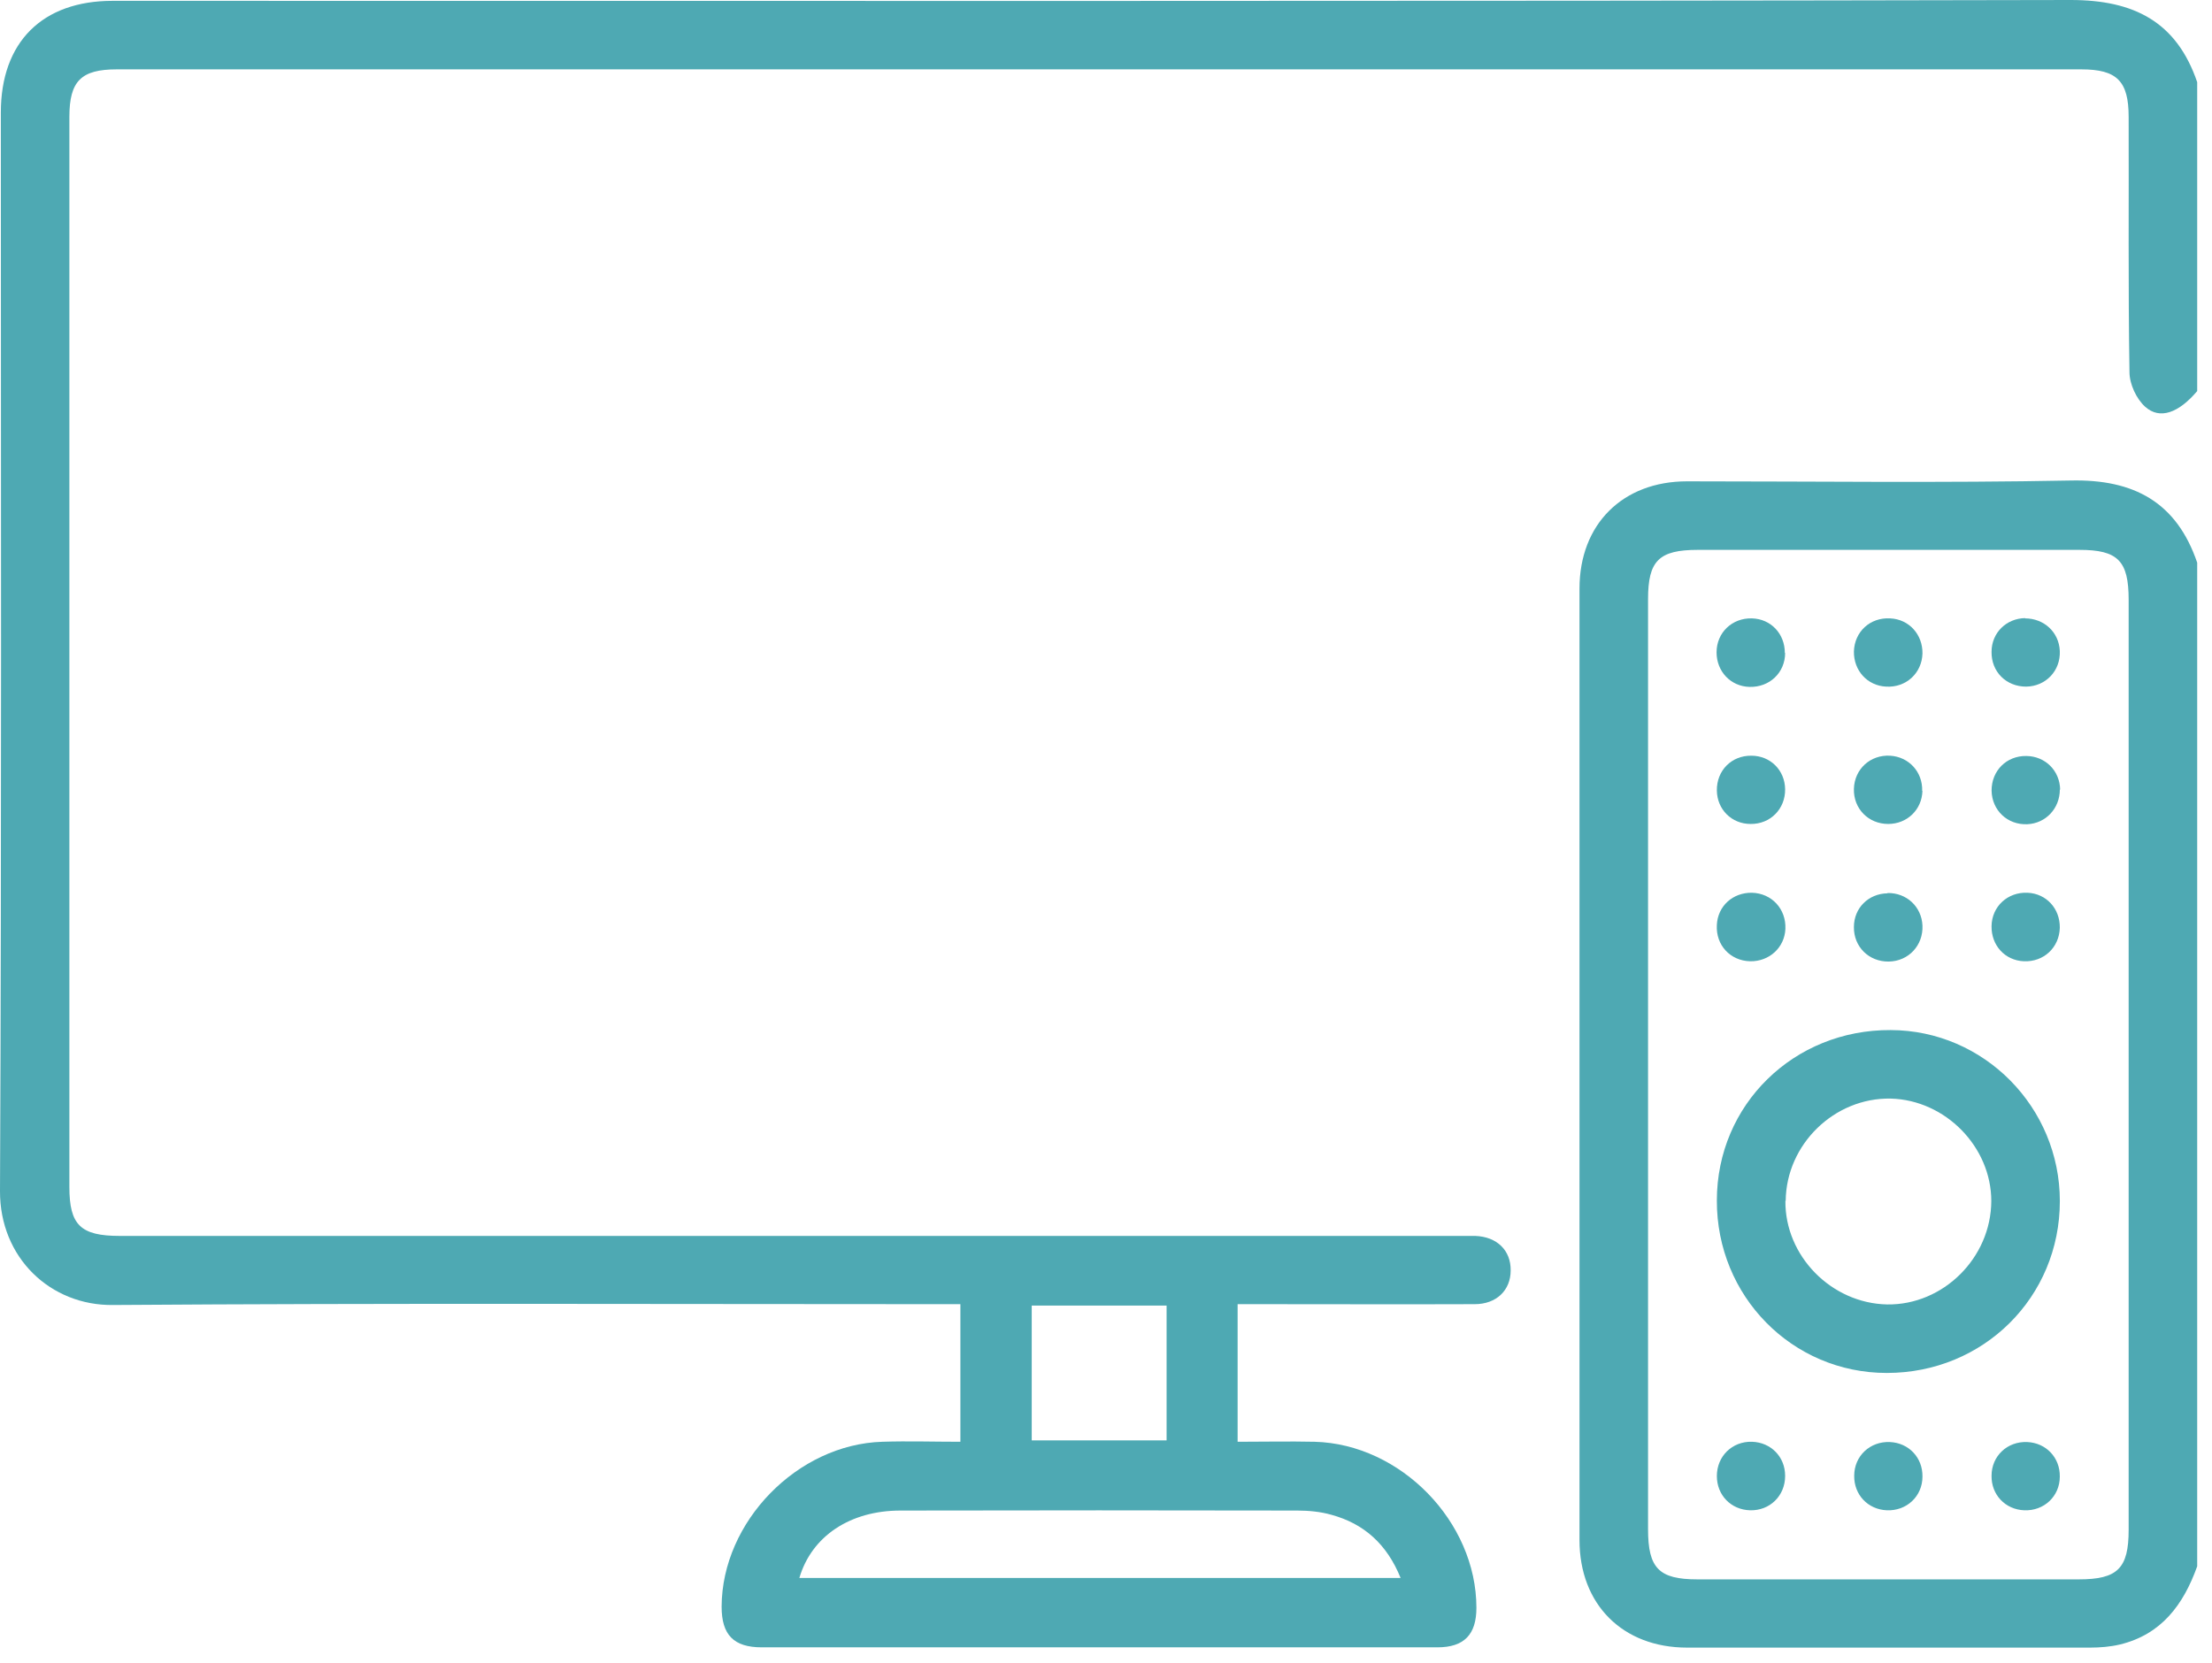 <svg xmlns="http://www.w3.org/2000/svg" width="121" height="91" viewBox="0 0 121 91" fill="none"><path d="M120.19 21.398C119.184 22.587 118.148 22.983 117.34 22.252C116.867 21.825 116.486 21.017 116.486 20.362C116.41 15.713 116.456 11.05 116.441 6.401C116.441 4.435 115.8 3.795 113.85 3.795C78.034 3.795 42.202 3.795 6.386 3.795C4.435 3.795 3.795 4.435 3.795 6.401C3.795 25.91 3.795 45.433 3.795 64.942C3.795 67.029 4.405 67.624 6.554 67.624C30.924 67.624 55.279 67.624 79.649 67.624C80 67.624 80.35 67.624 80.701 67.624C81.889 67.67 82.651 68.416 82.636 69.514C82.636 70.596 81.859 71.358 80.67 71.358C76.799 71.373 72.928 71.358 69.057 71.358C68.63 71.358 68.203 71.358 67.7 71.358V78.887C69.118 78.887 70.52 78.856 71.907 78.887C76.616 79.009 80.762 83.261 80.762 87.971C80.762 89.434 80.091 90.135 78.628 90.135C66.313 90.135 53.983 90.135 41.669 90.135C40.129 90.135 39.474 89.449 39.474 87.91C39.489 83.261 43.62 79.024 48.268 78.887C49.67 78.841 51.072 78.887 52.535 78.887V71.358H51.118C36.136 71.358 21.154 71.297 6.188 71.404C2.759 71.449 -0.015 68.813 6.25063e-05 65.17C0.092 45.494 0.046 25.833 0.046 6.157C0.046 2.301 2.317 0.046 6.157 0.046C41.867 0.046 77.561 0.076 113.271 0C116.73 0 119.062 1.189 120.19 4.496V21.398ZM43.726 86.34H76.616C75.869 84.496 74.62 83.368 72.821 82.88C72.227 82.712 71.587 82.651 70.962 82.651C63.722 82.636 56.498 82.636 49.259 82.651C46.5 82.651 44.397 84.054 43.726 86.34ZM56.437 71.434V78.811H63.814V71.434H56.437Z" fill="#4EA9B3"></path><path d="M120.19 85.7C119.444 87.788 118.24 89.434 115.953 89.982C115.435 90.104 114.871 90.15 114.338 90.15C106.992 90.15 99.646 90.15 92.284 90.15C88.764 90.15 86.401 87.788 86.401 84.267C86.401 66.908 86.401 49.548 86.401 32.204C86.401 28.683 88.764 26.336 92.284 26.336C99.28 26.336 106.276 26.428 113.271 26.291C116.731 26.214 119.063 27.479 120.19 30.787V85.7ZM116.441 58.373C116.441 49.853 116.441 41.333 116.441 32.814C116.441 30.68 115.847 30.086 113.744 30.086C106.794 30.086 99.829 30.086 92.879 30.086C90.745 30.086 90.151 30.68 90.151 32.783C90.151 49.746 90.151 66.71 90.151 83.673C90.151 85.806 90.745 86.416 92.848 86.416C99.798 86.416 106.763 86.416 113.713 86.416C115.832 86.416 116.441 85.822 116.441 83.703C116.441 75.26 116.441 66.816 116.441 58.373Z" fill="#4EA9B3"></path><path d="M103.212 75.122C98.03 75.122 93.9 70.916 93.915 65.688C93.915 60.445 98.122 56.33 103.425 56.361C108.531 56.376 112.677 60.583 112.677 65.719C112.677 70.977 108.501 75.122 103.212 75.122ZM97.664 65.704C97.634 68.721 100.179 71.312 103.227 71.373C106.291 71.419 108.912 68.828 108.927 65.719C108.927 62.747 106.413 60.186 103.425 60.11C100.347 60.049 97.71 62.61 97.68 65.704H97.664Z" fill="#4EA9B3"></path><path d="M97.649 35.725C97.649 36.807 96.795 37.615 95.698 37.584C94.662 37.554 93.899 36.731 93.899 35.694C93.899 34.612 94.753 33.804 95.835 33.835C96.871 33.865 97.633 34.673 97.633 35.725H97.649Z" fill="#4EA9B3"></path><path d="M105.162 35.755C105.131 36.837 104.262 37.63 103.18 37.569C102.144 37.523 101.397 36.685 101.412 35.648C101.443 34.566 102.296 33.774 103.394 33.835C104.43 33.881 105.177 34.719 105.162 35.755Z" fill="#4EA9B3"></path><path d="M110.77 33.835C111.806 33.835 112.629 34.582 112.675 35.618C112.72 36.7 111.913 37.554 110.831 37.569C109.748 37.569 108.925 36.761 108.941 35.664C108.941 34.627 109.748 33.835 110.785 33.82L110.77 33.835Z" fill="#4EA9B3"></path><path d="M93.915 43.254C93.9 42.156 94.723 41.333 95.805 41.349C96.841 41.349 97.634 42.141 97.649 43.178C97.665 44.26 96.841 45.098 95.759 45.083C94.723 45.083 93.93 44.29 93.915 43.254Z" fill="#4EA9B3"></path><path d="M105.161 43.269C105.131 44.305 104.323 45.083 103.287 45.083C102.204 45.083 101.381 44.244 101.412 43.162C101.442 42.08 102.311 41.288 103.393 41.349C104.414 41.41 105.176 42.233 105.146 43.269H105.161Z" fill="#4EA9B3"></path><path d="M112.677 43.193C112.677 44.229 111.915 45.052 110.894 45.098C109.812 45.144 108.959 44.336 108.943 43.254C108.943 42.172 109.751 41.349 110.848 41.364C111.885 41.379 112.677 42.172 112.693 43.208L112.677 43.193Z" fill="#4EA9B3"></path><path d="M95.728 52.596C94.646 52.566 93.853 51.712 93.914 50.615C93.96 49.579 94.783 48.832 95.835 48.847C96.917 48.878 97.709 49.731 97.664 50.828C97.618 51.85 96.78 52.612 95.743 52.596H95.728Z" fill="#4EA9B3"></path><path d="M103.256 48.862C104.293 48.847 105.116 49.609 105.162 50.645C105.207 51.728 104.4 52.596 103.317 52.612C102.235 52.627 101.397 51.804 101.412 50.722C101.412 49.685 102.205 48.893 103.256 48.878V48.862Z" fill="#4EA9B3"></path><path d="M112.675 50.767C112.644 51.85 111.791 52.642 110.709 52.596C109.672 52.551 108.925 51.728 108.941 50.676C108.956 49.594 109.825 48.801 110.907 48.847C111.943 48.893 112.69 49.716 112.675 50.767Z" fill="#4EA9B3"></path><path d="M97.649 80.762C97.649 81.844 96.811 82.667 95.729 82.636C94.692 82.606 93.915 81.813 93.915 80.762C93.915 79.68 94.753 78.856 95.835 78.887C96.872 78.918 97.649 79.71 97.649 80.746V80.762Z" fill="#4EA9B3"></path><path d="M105.162 80.792C105.162 81.874 104.293 82.682 103.211 82.636C102.175 82.591 101.413 81.783 101.428 80.746C101.428 79.664 102.297 78.856 103.379 78.902C104.415 78.948 105.177 79.756 105.162 80.792Z" fill="#4EA9B3"></path><path d="M112.675 80.792C112.675 81.874 111.806 82.682 110.724 82.636C109.687 82.591 108.925 81.783 108.941 80.746C108.941 79.664 109.809 78.856 110.891 78.902C111.928 78.948 112.69 79.756 112.675 80.792Z" fill="#4EA9B3"></path></svg>